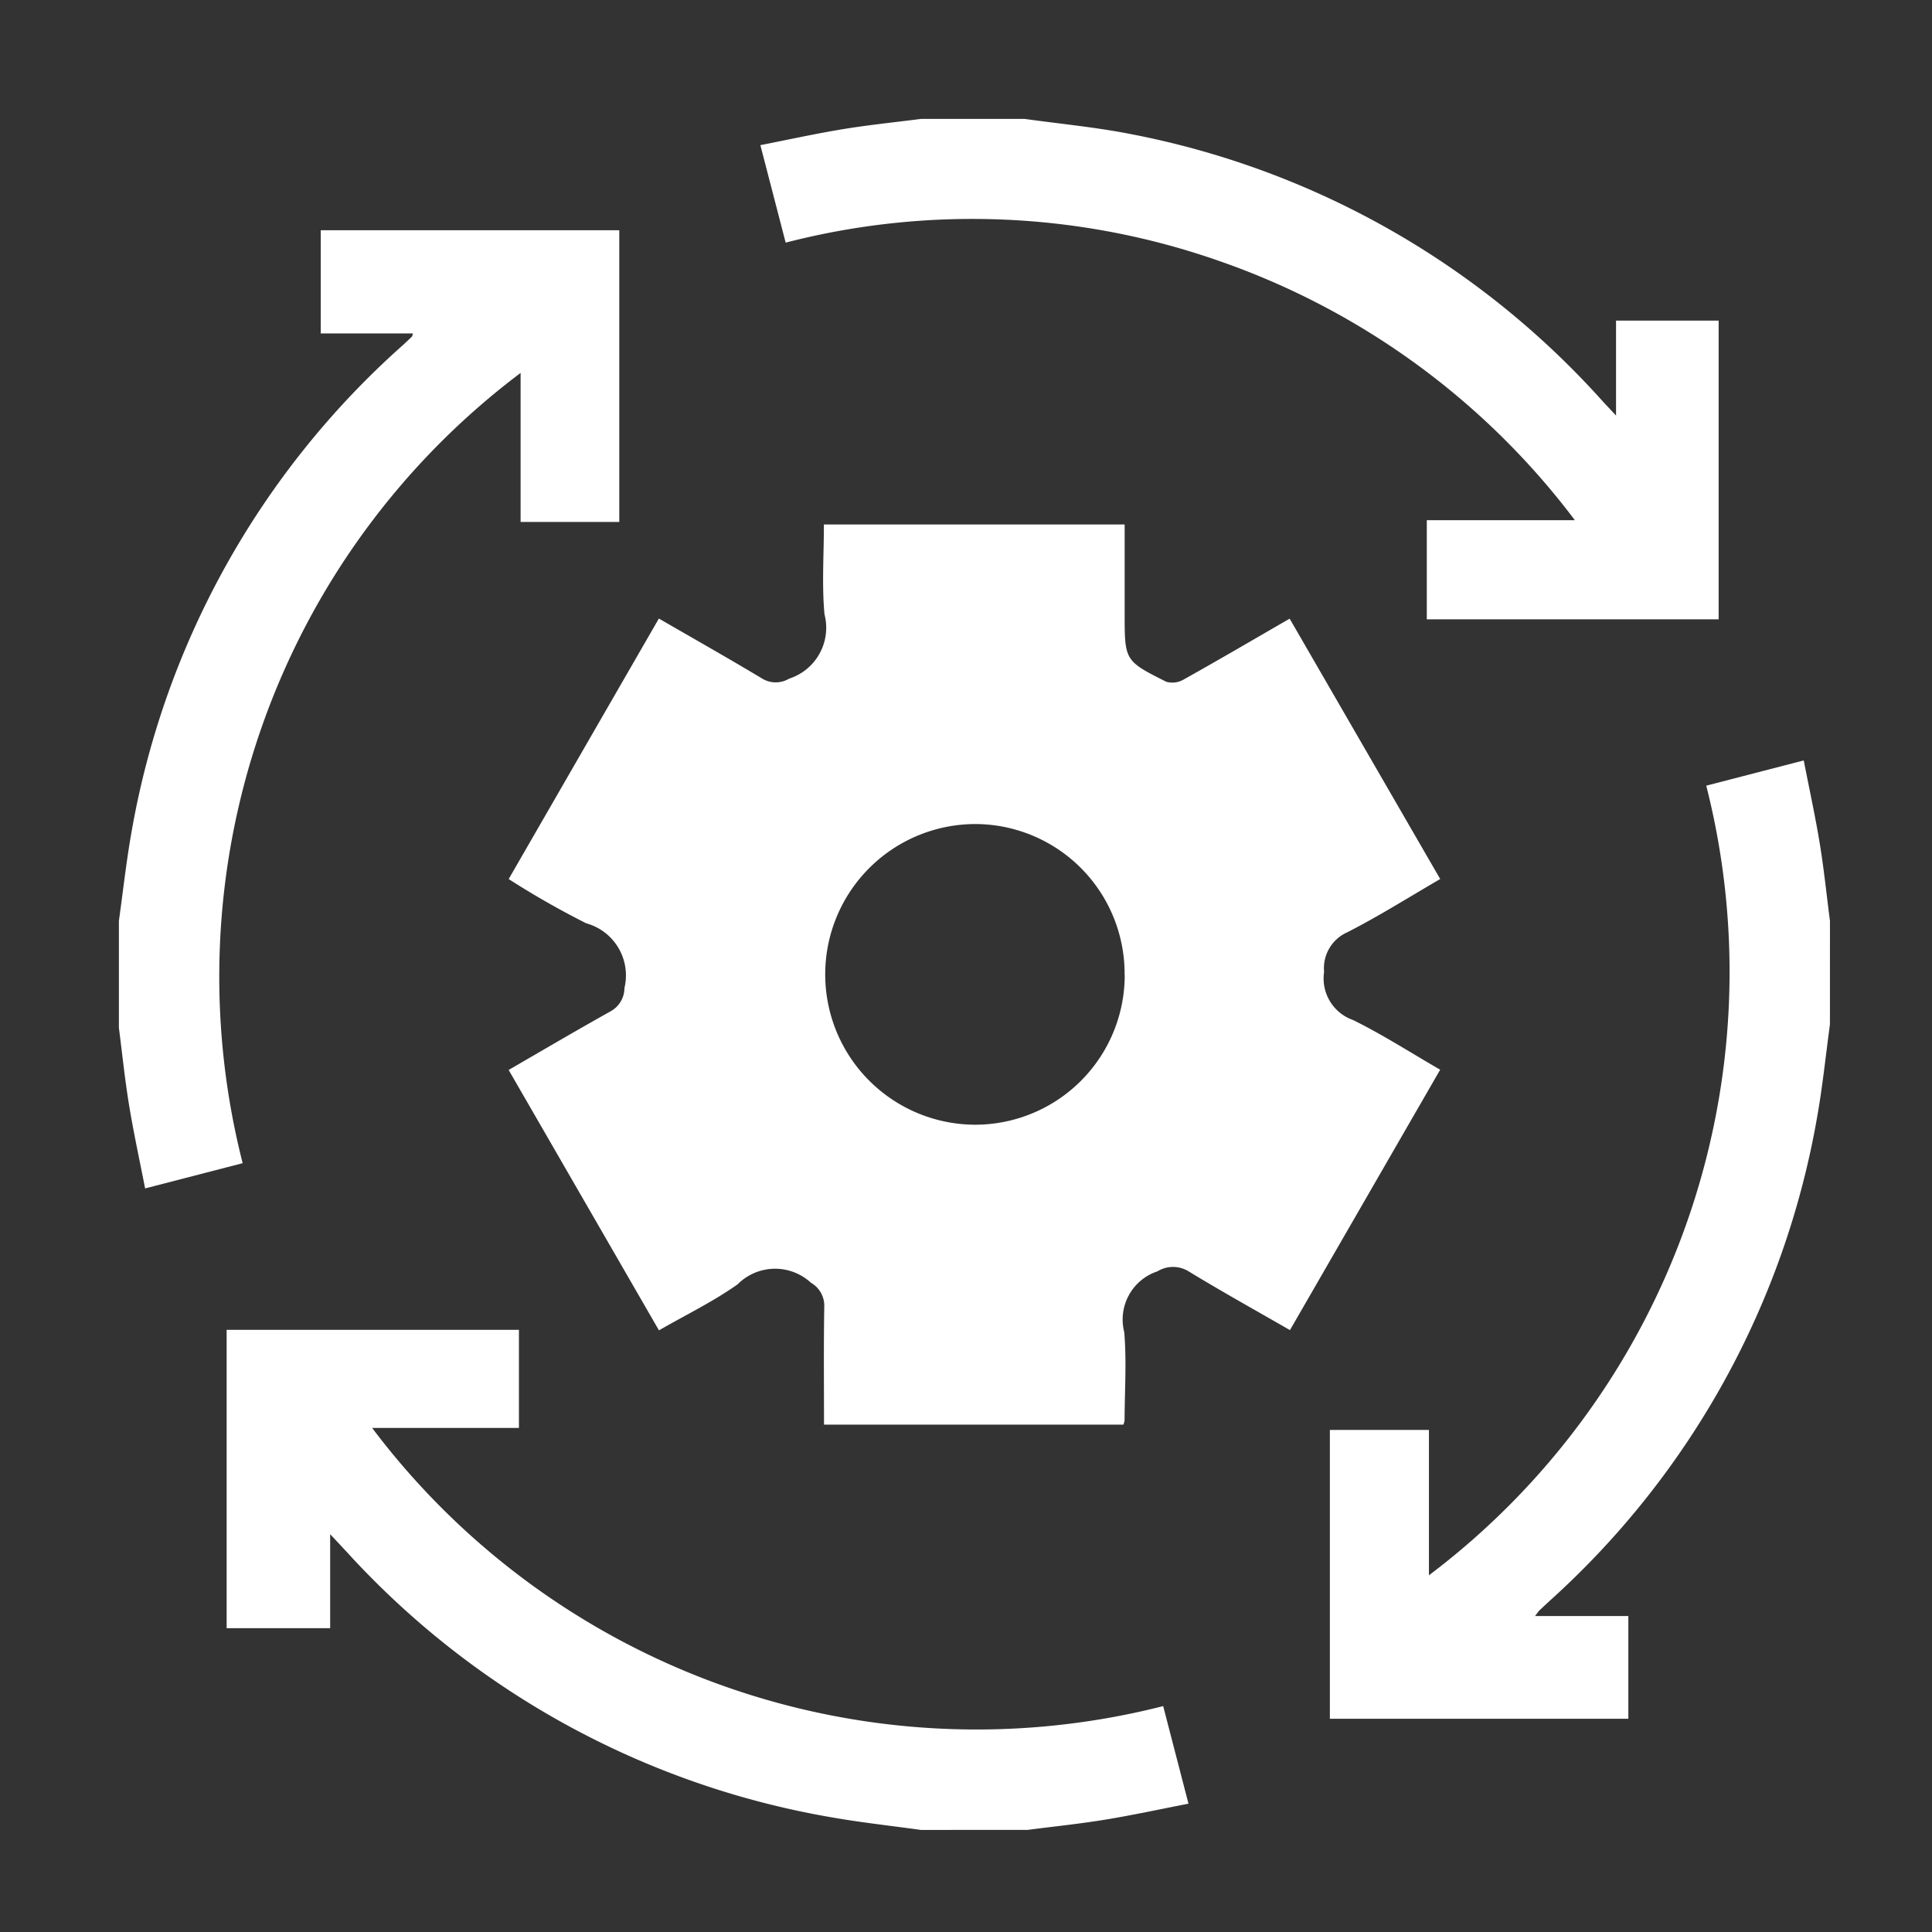 <?xml version="1.0" encoding="UTF-8"?> <svg xmlns="http://www.w3.org/2000/svg" width="65" height="65" viewBox="0 0 65 65"><rect x="0" y="0" width="65" height="65" fill="#333333" stroke="none"/><g id="icon" transform="translate(-929 -788)"><rect id="Rectangle_95592" data-name="Rectangle 95592" width="65" height="65" transform="translate(929 788)" fill="none"></rect><g id="recovery-01" transform="translate(933 792)"><path id="Path_50248" data-name="Path 50248" d="M62.113,313.617c-1.016-.142-2.037-.251-3.046-.431a28.6,28.6,0,0,1-16.29-8.941l-.54-.578v3.162H38.754V296.792h9.834v3.3H43.649a25.449,25.449,0,0,0,26.614,9.359l.851,3.283c-.942.183-1.866.384-2.8.537-.864.142-1.737.231-2.606.344Z" transform="translate(-35.129 -256.051)" fill="#fff"></path><path id="Path_50249" data-name="Path 50249" d="M167.422,25.025c1.184.166,2.378.277,3.549.506a28.56,28.56,0,0,1,15.894,8.986c.114.124.229.245.457.489V31.811h3.452V41.862h-9.819V38.527h4.982a25.41,25.41,0,0,0-11.925-8.707,25.109,25.109,0,0,0-14.627-.632l-.851-3.28c.941-.184,1.863-.388,2.793-.54.865-.142,1.739-.23,2.609-.342Z" transform="translate(-136.952 -25.025)" fill="#fff"></path><path id="Path_50250" data-name="Path 50250" d="M14.571,73.25c.14-1,.249-2,.425-2.992A28.455,28.455,0,0,1,24.11,53.891c.11-.1.218-.2.326-.307.01-.01.009-.032.026-.1h-3.1V50.012H31.406v9.815h-3.32V54.813A25.417,25.417,0,0,0,18.735,81.4l-3.282.849c-.184-.945-.386-1.868-.539-2.8-.142-.864-.231-1.737-.343-2.606Z" transform="translate(-14.571 -46.266)" fill="#fff"></path><path id="Path_50251" data-name="Path 50251" d="M303.173,177.891c-.141,1.034-.246,2.074-.428,3.1a28.463,28.463,0,0,1-8.977,16.268c-.124.115-.248.228-.37.344-.027.025-.046.059-.146.188h3.139v3.456H286.349V191.53h3.333v4.891a25.425,25.425,0,0,0,9.33-26.566l3.28-.849c.183.939.385,1.861.538,2.79.142.865.231,1.739.344,2.609Z" transform="translate(-245.607 -147.422)" fill="#fff"></path><path id="Path_50252" data-name="Path 50252" d="M107.1,119.236c1.191.689,2.345,1.341,3.481,2.023a.877.877,0,0,0,.9,0,1.8,1.8,0,0,0,1.191-2.167c-.091-.984-.02-1.983-.02-3.02h10.119v3c0,1.579,0,1.589,1.4,2.291a.752.752,0,0,0,.59-.078c1.174-.656,2.335-1.337,3.561-2.045L133.387,128c-1.055.612-2.064,1.251-3.123,1.79a1.321,1.321,0,0,0-.783,1.334,1.481,1.481,0,0,0,.977,1.621c.987.487,1.917,1.086,2.928,1.67l-5.054,8.761c-1.157-.666-2.3-1.3-3.41-1.977a1,1,0,0,0-1.048,0,1.707,1.707,0,0,0-1.118,2.041c.085.985.015,1.984.012,2.977a.67.67,0,0,1-.04.139H112.656c0-1.339-.014-2.664.009-3.988a.886.886,0,0,0-.446-.783,1.778,1.778,0,0,0-2.468.049c-.818.581-1.733,1.023-2.648,1.55l-5.057-8.761c1.168-.675,2.295-1.339,3.436-1.976a.9.9,0,0,0,.46-.781,1.817,1.817,0,0,0-1.285-2.176,28.992,28.992,0,0,1-2.61-1.489Zm15.669,11.994a5.036,5.036,0,0,0-4.992-5.08,5.058,5.058,0,1,0-.045,10.116A5.036,5.036,0,0,0,122.773,131.231Z" transform="translate(-88.933 -102.426)" fill="#fff"></path></g></g></svg> 